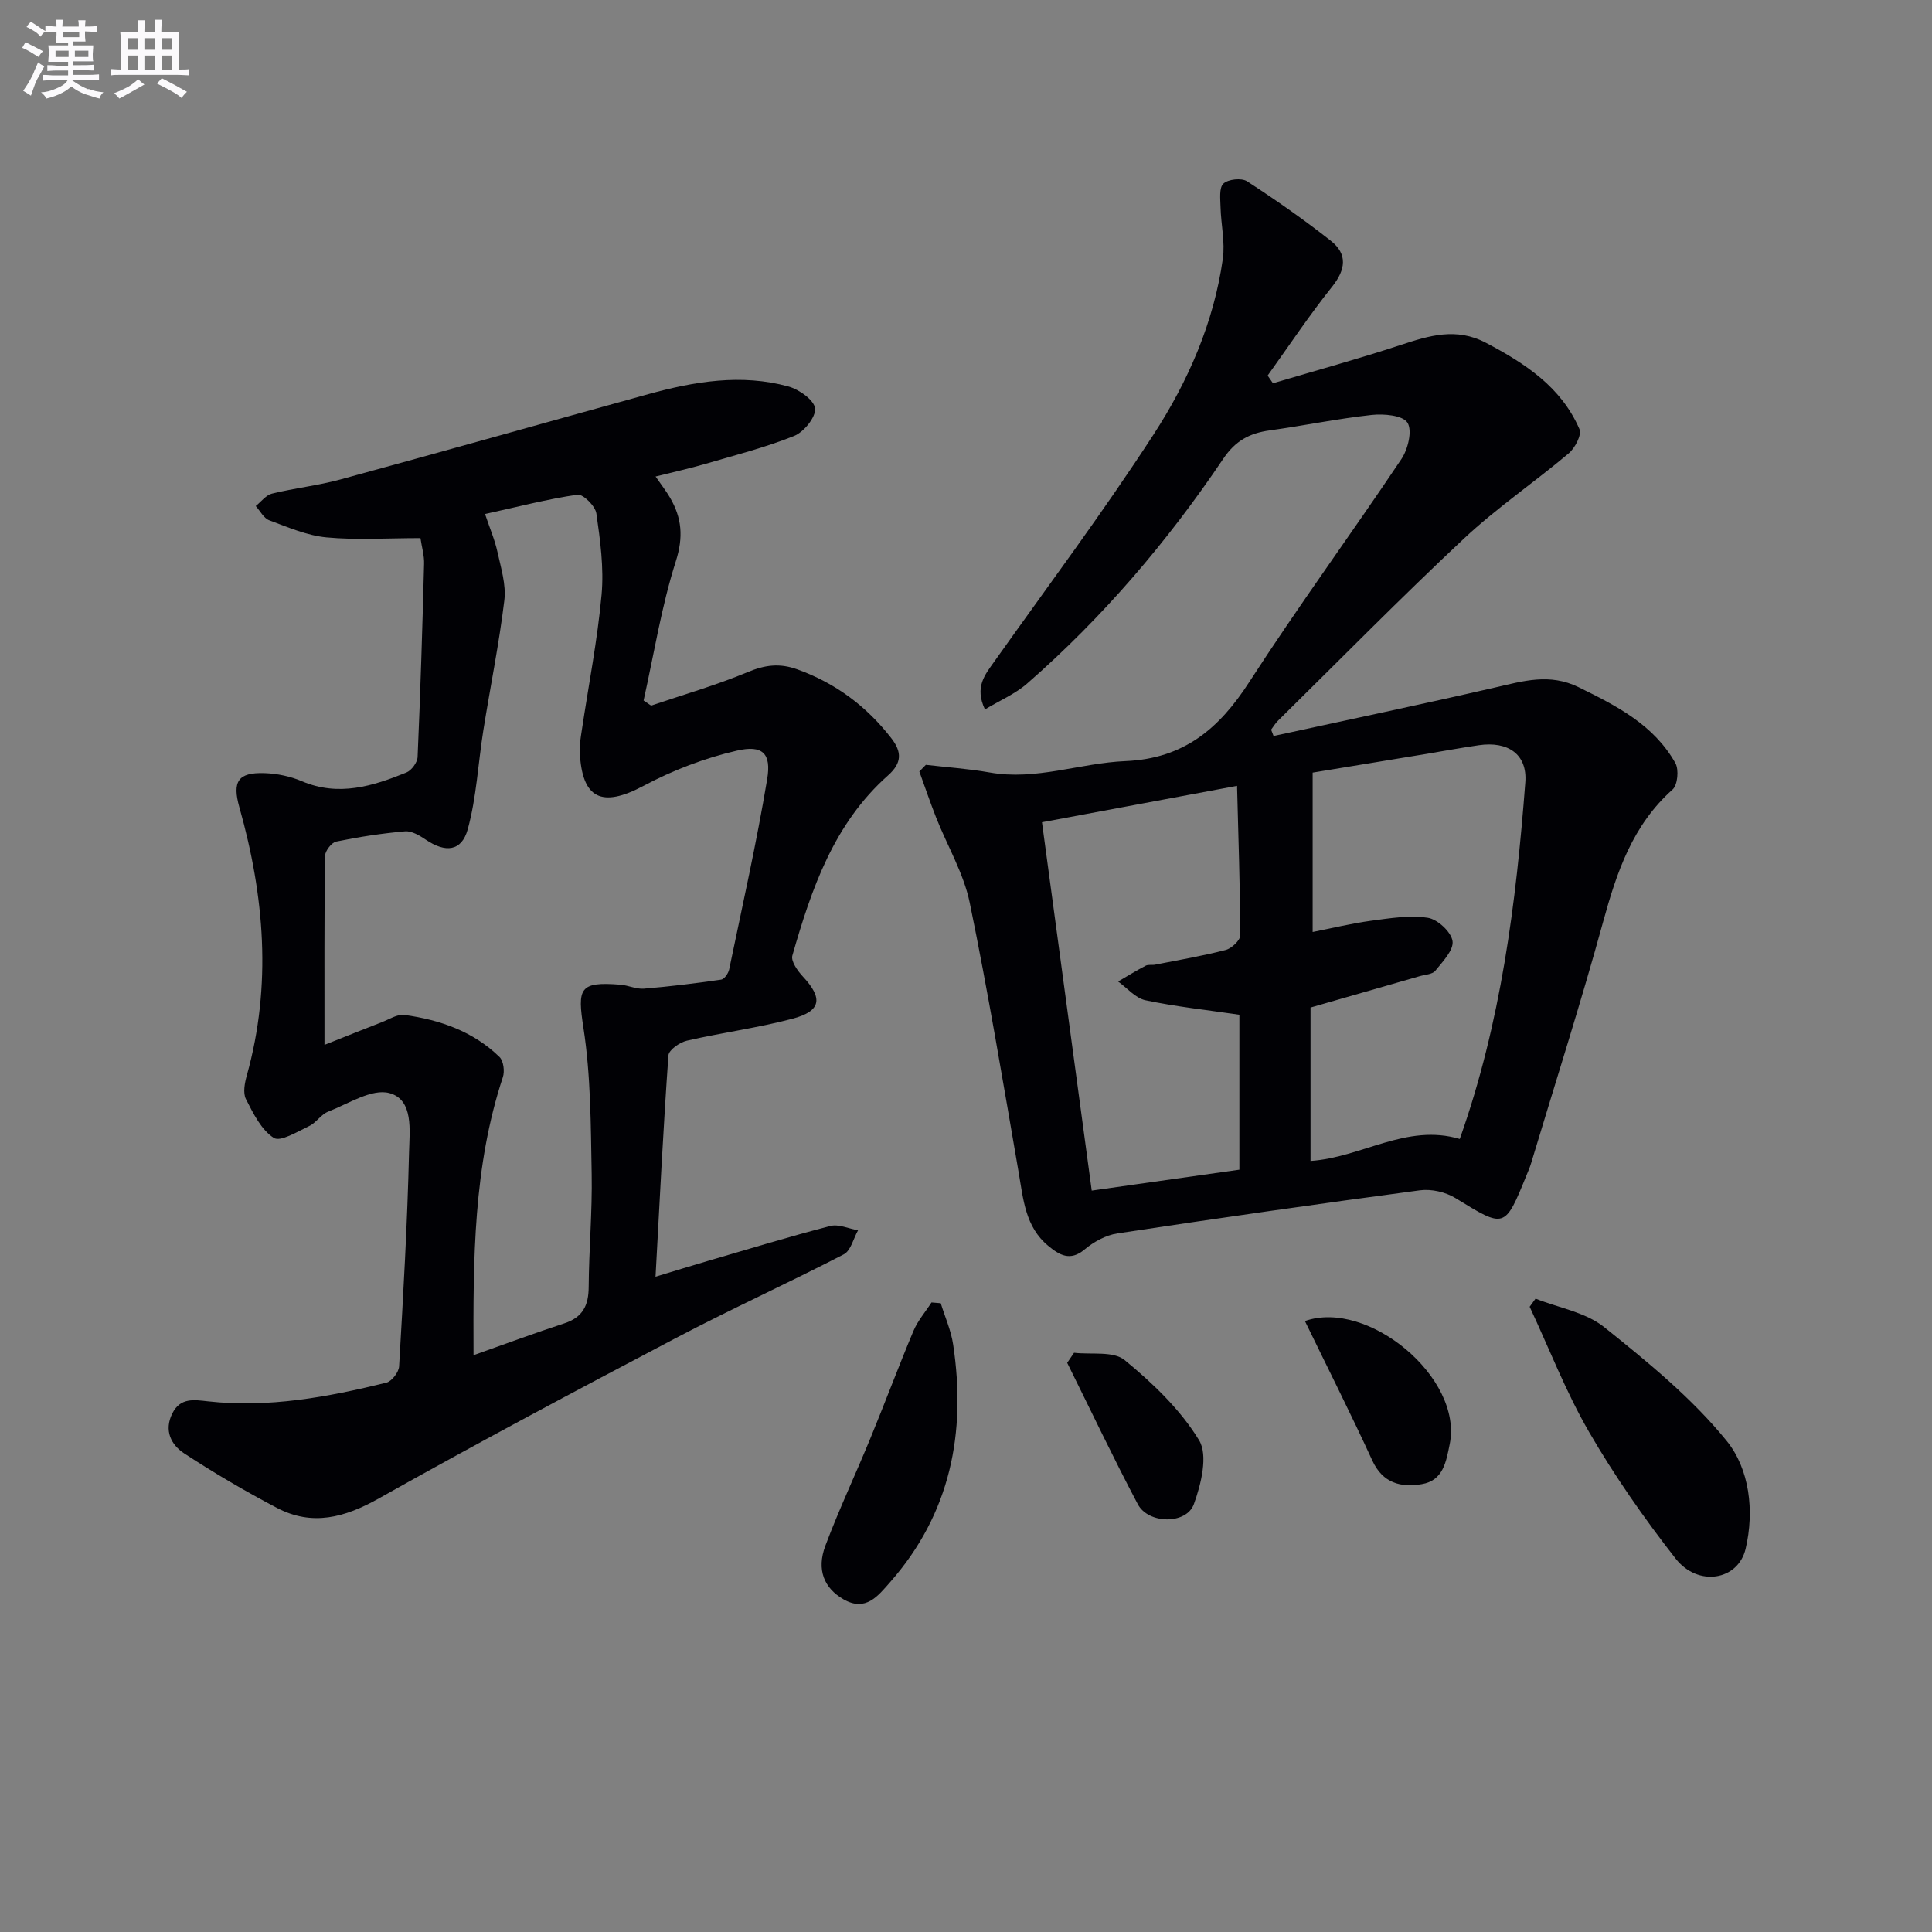 <svg enable-background="new 0 0 400 400" viewBox="0 0 400 400" xmlns="http://www.w3.org/2000/svg"><rect x="0" y="0" width="400" height="400" fill="#808080" stroke="none"/><g fill="#010105"><path d="m191.69 158.35c4.4.51 8.84.81 13.19 1.58 9.63 1.72 18.75-1.96 28.11-2.35 12.11-.51 19.43-6.72 25.66-16.38 10.1-15.64 21.13-30.68 31.5-46.16 1.36-2.03 2.29-5.89 1.25-7.53-.97-1.53-4.9-1.87-7.4-1.6-7.07.77-14.07 2.22-21.13 3.2-4.13.57-7.08 2.12-9.59 5.85-11.57 17.18-24.96 32.88-40.59 46.53-2.49 2.18-5.7 3.54-8.77 5.39-2.2-4.68.03-7.21 1.96-9.94 11.06-15.58 22.52-30.91 32.92-46.93 7.16-11.02 12.5-23.17 14.37-36.41.49-3.47-.38-7.13-.47-10.7-.04-1.68-.33-4.01.59-4.88.97-.92 3.75-1.22 4.89-.49 5.95 3.86 11.79 7.94 17.36 12.33 3.48 2.74 3.11 5.93.26 9.5-4.72 5.91-8.93 12.24-13.35 18.4.37.53.73 1.06 1.1 1.59 8.81-2.61 17.67-5.04 26.4-7.91 5.94-1.95 11.53-3.71 17.71-.46 8.12 4.28 15.58 9.15 19.35 17.87.51 1.17-.92 3.91-2.22 5.01-7.12 6-14.9 11.28-21.68 17.63-13.11 12.28-25.71 25.11-38.51 37.72-.55.54-.96 1.23-1.43 1.86.17.44.34.87.51 1.31 15.29-3.33 30.6-6.53 45.85-10.04 5.84-1.34 11.3-3.01 17.31-.06 7.87 3.86 15.56 7.78 20.03 15.71.76 1.35.47 4.54-.58 5.47-8.27 7.37-11.55 17.07-14.37 27.35-4.61 16.8-9.92 33.4-14.94 50.08-.24.79-.57 1.56-.89 2.33-4.57 11.24-4.5 11.12-14.75 4.83-2.05-1.26-5-1.93-7.37-1.61-20.89 2.78-41.76 5.76-62.6 8.92-2.41.36-4.93 1.74-6.82 3.33-3.02 2.55-5.3 1.08-7.51-.74-4.79-3.94-5.18-9.7-6.15-15.29-3.22-18.62-6.31-37.27-10.12-55.77-1.25-6.07-4.61-11.7-6.93-17.56-1.25-3.17-2.34-6.4-3.5-9.6.46-.47.9-.93 1.35-1.38zm80.08 1.61v33c3.96-.78 7.95-1.76 11.99-2.31 3.93-.53 8-1.2 11.84-.63 2.01.29 4.85 2.91 5.13 4.81.28 1.86-2.04 4.27-3.57 6.16-.61.75-2.13.79-3.25 1.12-7.58 2.18-15.17 4.36-22.58 6.49v31.76c10.57-.7 19.87-7.82 30.9-4.55 8.53-24.04 11.67-48.85 13.57-73.85.44-5.78-3.56-8.55-9.62-7.67-3.78.55-7.53 1.24-11.3 1.87-7.81 1.28-15.62 2.56-23.11 3.8zm-15.65 2.74c-14.04 2.62-26.98 5.04-40.39 7.54 3.48 25.73 6.86 50.8 10.3 76.26 10.69-1.51 20.65-2.93 30.57-4.33 0-11.1 0-21.66 0-32.08-6.73-.99-13.16-1.67-19.45-3-2.07-.44-3.79-2.54-5.66-3.88 1.89-1.1 3.76-2.26 5.7-3.27.54-.29 1.32-.09 1.97-.22 4.88-.96 9.79-1.79 14.6-3.04 1.24-.32 3.03-2 3.03-3.06-.04-10.08-.4-20.15-.67-30.92z"/><path d="m87.05 111.41c-6.95 0-13.24.43-19.45-.15-4.03-.38-7.98-2.1-11.85-3.54-1.14-.42-1.88-1.93-2.8-2.95 1.11-.89 2.11-2.26 3.36-2.57 4.67-1.15 9.5-1.66 14.13-2.92 21.29-5.8 42.53-11.81 63.81-17.68 9.54-2.63 19.23-4.26 28.99-1.58 2.21.61 5.34 2.83 5.51 4.55.18 1.8-2.32 4.88-4.34 5.69-5.96 2.39-12.24 3.99-18.43 5.8-3.15.92-6.37 1.63-10.25 2.6 1.24 1.8 2.21 3.03 2.99 4.37 2.44 4.19 2.81 8.14 1.2 13.18-2.98 9.37-4.52 19.19-6.67 28.82.52.35 1.04.71 1.55 1.06 6.66-2.26 13.45-4.21 19.93-6.91 3.59-1.5 6.62-1.94 10.36-.59 7.94 2.87 14.31 7.63 19.44 14.24 2.23 2.87 2.21 5.15-.67 7.71-11.21 9.94-15.86 23.49-19.81 37.3-.33 1.16 1.07 3.15 2.15 4.31 4.22 4.52 3.87 7.18-2.14 8.77-7.18 1.9-14.59 2.87-21.84 4.54-1.49.34-3.75 1.91-3.83 3.05-1.06 14.91-1.8 29.85-2.67 45.82 4.09-1.24 7.46-2.28 10.84-3.27 8.43-2.46 16.84-5.03 25.34-7.23 1.72-.45 3.82.56 5.75.89-.96 1.7-1.5 4.23-2.96 4.98-11.52 5.96-23.35 11.32-34.82 17.36-20.6 10.84-41.16 21.77-61.45 33.18-7.07 3.98-13.79 5.78-21.09 1.95-6.57-3.45-13-7.22-19.21-11.29-2.68-1.76-4.22-4.71-2.44-8.27 1.66-3.32 4.53-2.81 7.36-2.5 12.59 1.4 24.82-.88 36.95-3.86 1.12-.28 2.57-2.16 2.64-3.37.86-14.77 1.71-29.56 2.06-44.35.1-4.41 1-10.88-4.08-12.24-3.63-.97-8.47 2.21-12.66 3.84-1.48.57-2.48 2.3-3.95 2.99-2.4 1.14-5.95 3.33-7.31 2.45-2.6-1.67-4.26-5.07-5.77-8.03-.65-1.28-.26-3.34.18-4.9 5.21-18.68 3.64-37.15-1.54-55.52-1.5-5.32-.31-7.26 5.22-7.07 2.6.09 5.34.66 7.74 1.68 7.59 3.22 14.65 1.02 21.62-1.81 1.07-.43 2.27-2.08 2.32-3.22.58-13.3.99-26.61 1.34-39.92.07-1.76-.48-3.56-.75-5.39zm-19.87 104.92c4.58-1.82 8.23-3.29 11.9-4.71 1.53-.59 3.19-1.69 4.65-1.49 7.35 1.01 14.24 3.4 19.68 8.7.84.81 1.11 2.97.7 4.19-6.1 18.47-6.16 37.52-6.07 57.56 6.7-2.37 12.72-4.61 18.82-6.6 3.78-1.24 5-3.69 5.02-7.5.05-7.81.76-15.63.62-23.43-.19-10.09-.17-20.28-1.7-30.21-1.27-8.22-.91-9.66 7.66-8.97 1.63.13 3.27.95 4.86.82 5.35-.44 10.68-1.1 15.99-1.87.65-.09 1.48-1.29 1.65-2.09 2.73-13.13 5.68-26.22 7.88-39.44.88-5.3-.94-7.11-6.27-5.88-6.66 1.53-13.29 4.07-19.33 7.29-8.64 4.6-12.78 2.74-13.21-7.1-.06-1.47.21-2.97.43-4.43 1.4-9.35 3.24-18.65 4.09-28.05.5-5.54-.28-11.27-1.08-16.83-.22-1.52-2.75-4.03-3.9-3.87-6.18.89-12.27 2.49-19.15 4 .99 2.95 2.02 5.34 2.57 7.84.72 3.3 1.82 6.78 1.43 10.02-1.09 9.02-2.92 17.96-4.35 26.94-1.09 6.83-1.41 13.86-3.23 20.48-1.27 4.61-4.64 4.89-8.68 2.15-1.27-.86-2.92-1.85-4.31-1.73-4.78.42-9.54 1.15-14.24 2.12-.97.2-2.3 1.94-2.32 2.98-.16 12.64-.11 25.28-.11 39.11z"/><path d="m317.92 268.87c4.79 1.9 10.36 2.82 14.21 5.9 9.01 7.22 18.17 14.68 25.38 23.58 4.68 5.78 5.76 14.42 3.9 22.31-1.54 6.55-9.85 7.96-14.5 2.02-6.51-8.32-12.61-17.07-17.91-26.2-4.78-8.25-8.25-17.26-12.3-25.93.41-.57.81-1.12 1.22-1.68z"/><path d="m194.77 269.82c.88 2.85 2.14 5.64 2.57 8.56 2.74 18.26-.54 34.99-13.07 49.21-2.53 2.87-5.04 6.16-9.63 3.53-4-2.29-5.63-6.11-3.76-11.08 2.84-7.57 6.31-14.9 9.38-22.39 3.02-7.34 5.79-14.78 8.86-22.09.89-2.12 2.48-3.94 3.74-5.9.64.06 1.27.11 1.91.16z"/><path d="m270.17 273.51c13.01-4.59 32.76 11.72 29.98 25.48-.75 3.7-1.36 7.55-5.8 8.29-4.32.72-8.06-.18-10.23-4.9-4.41-9.6-9.17-19.03-13.95-28.87z"/><path d="m222.37 280.08c3.56.42 8.14-.4 10.47 1.51 5.82 4.78 11.54 10.24 15.41 16.59 1.9 3.11.43 9.1-1.07 13.23-1.54 4.26-9.43 4.16-11.61.02-5.1-9.64-9.77-19.5-14.62-29.27.48-.69.95-1.39 1.42-2.08z"/></g><path d="m6.8 9.5c.6.3 1.3.7 2.1 1.1-.4.4-.7.8-.9 1.2-.7-.4-1.3-.8-1.8-1.1s-1.1-.6-1.6-.8c.2-.4.5-.8.7-1.2.4.2.8.5 1.5.8zm.9 6.9c-.3.6-.5 1.1-.7 1.7s-.4 1.1-.6 1.7c-.6-.4-1.1-.7-1.6-1 .7-1 1.2-1.8 1.5-2.4.3-.5.6-1.1.8-1.7.3-.6.5-1.2.8-1.8.3.3.8.6 1.3.8-.7 1.3-1.2 2.2-1.5 2.7zm.1-11c.4.3 1 .7 1.7 1.1-.5.2-.8.6-1.1 1.1-.5-.6-1-1-1.4-1.2s-.9-.6-1.5-.8c.2-.4.5-.7.9-1.1.5.3.9.6 1.4.9zm10.5 13c1 .4 2 .6 3.1.7-.4.4-.7.8-.8 1.3-.9-.2-1.9-.6-3-.9-1-.4-2-.9-2.8-1.6-.5.4-1.1.9-1.9 1.3s-1.9.9-3.3 1.2c-.1-.3-.5-.8-1.1-1.3 1 0 2.1-.3 3.2-.8 1.2-.5 1.9-1 2.3-1.7h-3.2c-.4 0-1 0-2 .1v-1.2c1 0 1.7.1 2 .1h3.3v-1h-2.3c-.2 0-.9 0-2 .1v-1.2c1.2 0 1.9.1 2 .1h2.3v-.8h-4.1c0-.7.1-1.2.1-1.6 0-.5 0-1.1-.1-1.8h4.1v-.6h-2.5c0-.6.1-1.1.1-1.6v-.6h-.5c-.4 0-1 0-1.8.1v-1.3c1.2 0 1.9.1 2.1.1h.2c0-.3 0-.8-.1-1.4h1.4c0 .6-.1 1-.1 1.4h3.4c0-.4 0-.8-.1-1.3h1.5c0 .4-.1.9-.1 1.3.7 0 1.5 0 2.5-.1v1.2c-1 0-1.8-.1-2.5-.1v.6c0 .3 0 .8.1 1.5h-2.5v.8h4.1c0 .7-.1 1.3-.1 1.8s0 1 .1 1.5h-4.1v.8h1.4c.8 0 1.8 0 2.9-.1v1.2c-1 0-1.9-.1-2.8-.1h-1.5v1h3.2c.3 0 1 0 2.1-.1v1.2c-1.1 0-1.8-.1-2.1-.1h-3.4l-.1.1c1.4 1 2.4 1.5 3.4 1.9zm-4.1-6.6v-1.3h-2.7v1.3zm2.2-4.1v-1.1h-3.4v1.1zm1.9 4.1v-1.3h-2.8v1.3z" fill="#fbfafc"/><path d="m37 6.7v2.3 5.4c1 0 1.8 0 2.2-.1v1.3c-.6 0-1.5-.1-2.5-.1h-11.9c-.7 0-1.3 0-1.8.1v-1.3c.5 0 1.1.1 2 .1v-5.2c0-1 0-1.8-.1-2.5h3.7c0-1.3 0-2.1-.1-2.5h1.5c0 .4-.1 1.3-.1 2.5h2.2c0-1.2 0-2.1-.1-2.6h1.5c0 .4-.1 1.3-.1 2.6zm-12.3 13.7c-.3-.4-.7-.8-1.1-1.1 1.1-.4 2.1-.9 2.9-1.3.8-.5 1.5-1 2.1-1.6.4.4.9.8 1.3 1.1-2.5 1.4-4.2 2.4-5.2 2.9zm3.9-10.1v-2.4h-2.2v2.4zm0 4.1v-2.9h-2.2v2.9zm3.5-4.1v-2.4h-2.2v2.4zm0 4.1v-2.9h-2.2v2.9zm.4 2.9 1-1.1c.6.3 1.4.7 2.5 1.3s2 1.1 2.7 1.5c-.4.4-.8.8-1.1 1.3-.8-.8-2.5-1.7-5.1-3zm3.1-7v-2.4h-2.1v2.4zm0 4.1v-2.9h-2.1v2.9z" fill="#fbfafc"/></svg>
